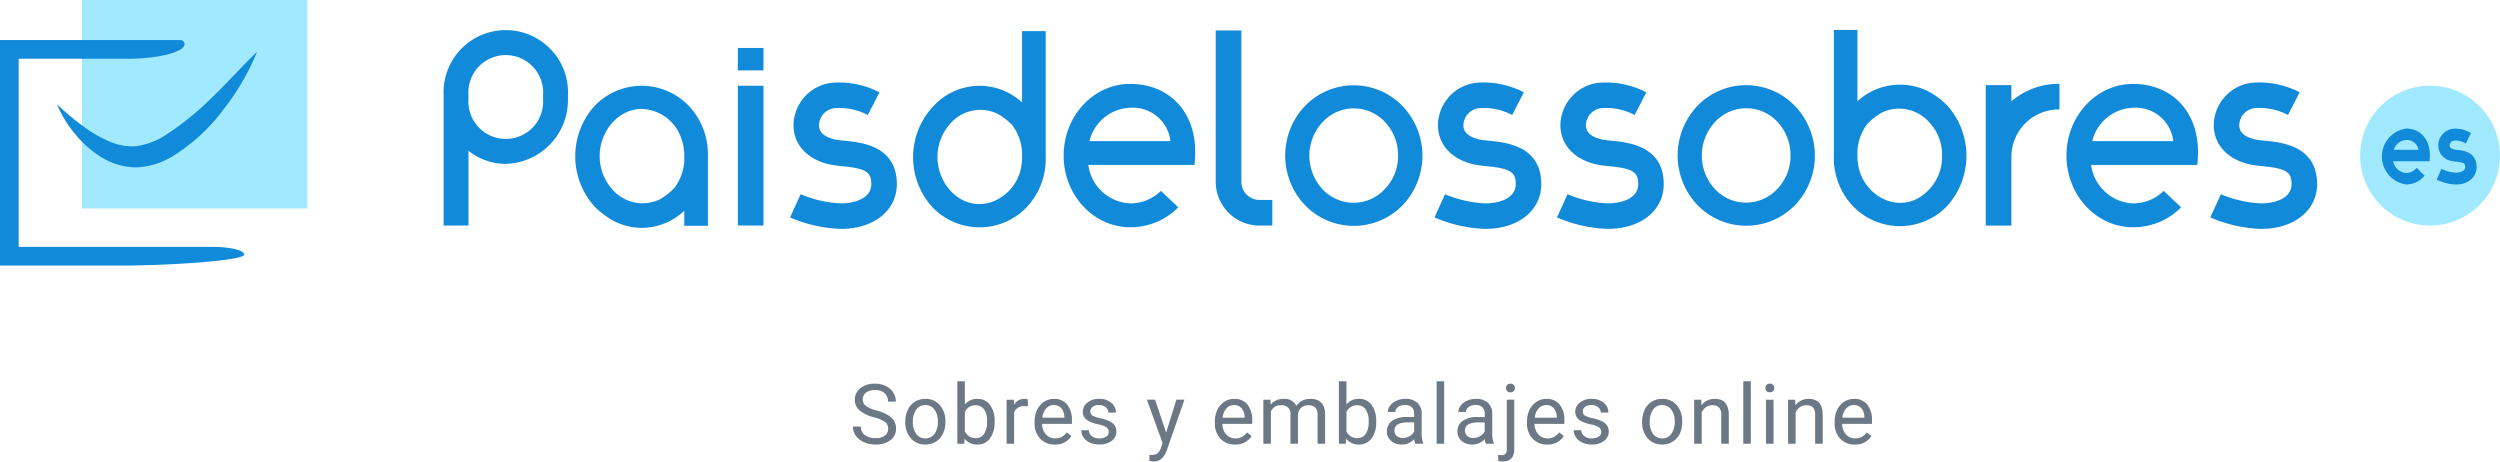 <svg xmlns="http://www.w3.org/2000/svg" width="390.075" height="72.008" viewBox="0 0 390.075 72.008">
  <g id="Group_59" data-name="Group 59" transform="translate(-656.284 -279.817)">
    <g id="Group_1" data-name="Group 1" transform="translate(536 -1005)">
      <path id="Path_251" data-name="Path 251" d="M339.126,1301.38a10.565,10.565,0,0,0-15.231-.023,11.246,11.246,0,0,0,0,15.467,10.61,10.61,0,0,0,15.251,0,11.191,11.191,0,0,0-.02-15.444Zm-.7,7.713a7.406,7.406,0,0,1-2.023,5.173,6.622,6.622,0,0,1-9.816.021,7.691,7.691,0,0,1,.02-10.373,6.627,6.627,0,0,1,9.816-.02,7.536,7.536,0,0,1,2,5.2Z" fill="#118ad9"/>
      <path id="Path_252" data-name="Path 252" d="M400.359,1301.36a10.564,10.564,0,0,0-15.231-.023,11.246,11.246,0,0,0,0,15.467,10.607,10.607,0,0,0,15.251,0,11.191,11.191,0,0,0-.02-15.444Zm-.7,7.714a7.413,7.413,0,0,1-2.023,5.173,6.623,6.623,0,0,1-9.816.02,7.692,7.692,0,0,1,.019-10.373,6.627,6.627,0,0,1,9.817-.019,7.532,7.532,0,0,1,2,5.195Z" fill="#118ad9"/>
      <g id="Group_56" data-name="Group 56">
        <rect id="Rectangle_24" data-name="Rectangle 24" width="4" height="21.811" transform="translate(235.406 1298.193)" fill="#118ad9"/>
      </g>
      <path id="Path_253" data-name="Path 253" d="M441.514,1297.89a11.331,11.331,0,0,0-7.393,2.743l0-2.533h-4v21.916h4v-10.729a7.4,7.4,0,0,1,7.391-7.393h.11v-4Z" fill="#118ad9"/>
      <path id="Path_254" data-name="Path 254" d="M279.76,1289.67v11.13a9.78,9.78,0,0,0-12.431-.687,11.6,11.6,0,0,0-1.574,17.019,10.19,10.19,0,0,0,14.739,0,10.975,10.975,0,0,0,2.952-7.8V1289.67Zm0,18.767v.9a8,8,0,0,1-.48,2.788,7.132,7.132,0,0,1-3.894,4.066,5.879,5.879,0,0,1-4.7-.055,6.9,6.9,0,0,1-2.1-1.56,7.825,7.825,0,0,1,0-10.51,6.232,6.232,0,0,1,7.264-1.54,9.7,9.7,0,0,1,2.416,1.865,7.889,7.889,0,0,1,1.494,4.049Z" fill="#118ad9"/>
      <path id="Path_255" data-name="Path 255" d="M318.8,1316.01h-2a2.831,2.831,0,0,1-2.827-2.828V1289.57h-4v23.614a6.835,6.835,0,0,0,6.827,6.828h2Z" fill="#118ad9"/>
      <path id="Path_256" data-name="Path 256" d="M301.418,1314.6a6.782,6.782,0,0,1-4.8,1.954,6.911,6.911,0,0,1-6.527-6h16.573c.041-.425.077-.906.1-1.422l.006-.414v-.493c-.119-6.17-4.2-10.315-10.147-10.315-5.722,0-10.377,5.015-10.377,11.181s4.655,11.182,10.377,11.182a10.468,10.468,0,0,0,7.514-3.109Zm-4.8-12.967a5.894,5.894,0,0,1,6.292,5.2H290.272a6.8,6.8,0,0,1,6.345-5.2Z" fill="#118ad9"/>
      <path id="Path_257" data-name="Path 257" d="M457.887,1314.6a6.782,6.782,0,0,1-4.8,1.954,6.911,6.911,0,0,1-6.527-6h16.573c.041-.425.077-.906.1-1.422l.006-.414v-.493c-.118-6.17-4.2-10.315-10.147-10.315-5.721,0-10.377,5.015-10.377,11.181s4.656,11.182,10.377,11.182a10.468,10.468,0,0,0,7.514-3.109Zm-4.8-12.967a5.894,5.894,0,0,1,6.292,5.2H446.741a6.8,6.8,0,0,1,6.345-5.2Z" fill="#118ad9"/>
      <path id="Path_258" data-name="Path 258" d="M473.093,1320.53a21.642,21.642,0,0,1-7.935-1.788l1.651-3.624a17.812,17.812,0,0,0,6.284,1.429c2.188,0,4.743-.784,4.743-3,0-1.911-.848-2.435-4.534-2.806a16.709,16.709,0,0,1-2.054-.29c-3.481-.814-5.558-3.118-5.558-6.165a6.77,6.77,0,0,1,5.743-6.531,13.649,13.649,0,0,1,7.67,1.464l-1.824,3.539a9.458,9.458,0,0,0-5.271-1.061,2.749,2.749,0,0,0-2.335,2.589c0,.466,0,1.707,2.481,2.288a14.38,14.38,0,0,0,1.546.2c2.636.265,8.118.817,8.118,6.769C481.818,1317.66,478.23,1320.53,473.093,1320.53Z" fill="#118ad9"/>
      <path id="Path_259" data-name="Path 259" d="M424.129,1301.3a10.9,10.9,0,0,0-1.58-1.358,9.784,9.784,0,0,0-12.447.675v-11.131h-3.686v19.661a10.974,10.974,0,0,0,2.953,7.8,10.188,10.188,0,0,0,14.738,0,11.729,11.729,0,0,0,.022-15.648Zm-.828,7.832a7.343,7.343,0,0,1-2.028,5.258,6.921,6.921,0,0,1-2.088,1.554,5.873,5.873,0,0,1-4.709.057,7.117,7.117,0,0,1-3.892-4.06,8,8,0,0,1-.482-2.794v-.875a7.891,7.891,0,0,1,1.491-4.067h.005a9.552,9.552,0,0,1,2.413-1.87,6.233,6.233,0,0,1,7.266,1.541,7.277,7.277,0,0,1,2.023,5.254Z" fill="#118ad9"/>
      <path id="Path_260" data-name="Path 260" d="M193.383,1320.01H189.5v-20.3a9.712,9.712,0,1,1,19.4,0v.5a9.957,9.957,0,0,1-9.7,10.173,9.359,9.359,0,0,1-5.817-2.037Zm0-19.807a5.835,5.835,0,1,0,11.634,0v-.5a5.835,5.835,0,1,0-11.634,0Z" fill="#118ad9"/>
      <path id="Path_261" data-name="Path 261" d="M227.779,1301.36a10.179,10.179,0,0,0-14.735,0,11.72,11.72,0,0,0-.023,15.645,10.353,10.353,0,0,0,1.561,1.344,9.559,9.559,0,0,0,5.851,2.023,9.7,9.7,0,0,0,6.617-2.675v2.353h3.687v-10.892a10.958,10.958,0,0,0-2.958-7.8Zm-.727,8.646a7.912,7.912,0,0,1-1.5,4.09,9.424,9.424,0,0,1-2.413,1.871,6.24,6.24,0,0,1-7.266-1.539,7.836,7.836,0,0,1,0-10.516,6.959,6.959,0,0,1,2.085-1.549,5.944,5.944,0,0,1,2.475-.548,6.716,6.716,0,0,1,6.134,4.546,8.013,8.013,0,0,1,.483,2.8Z" fill="#118ad9"/>
      <path id="Path_262" data-name="Path 262" d="M251.493,1320.53a21.636,21.636,0,0,1-7.934-1.788l1.651-3.624a17.8,17.8,0,0,0,6.283,1.429c2.189,0,4.743-.784,4.743-2.995,0-1.911-.847-2.435-4.534-2.806a16.781,16.781,0,0,1-2.054-.29c-3.48-.814-5.557-3.118-5.557-6.165a6.769,6.769,0,0,1,5.743-6.531,13.649,13.649,0,0,1,7.67,1.464l-1.824,3.539a9.46,9.46,0,0,0-5.272-1.061,2.75,2.75,0,0,0-2.335,2.589c0,.466,0,1.707,2.482,2.288a14.379,14.379,0,0,0,1.546.2c2.635.265,8.118.817,8.118,6.769C260.219,1317.66,256.631,1320.53,251.493,1320.53Z" fill="#118ad9"/>
      <path id="Path_263" data-name="Path 263" d="M352.043,1320.53a21.644,21.644,0,0,1-7.934-1.788l1.651-3.624a17.8,17.8,0,0,0,6.283,1.429c2.189,0,4.743-.784,4.743-2.995,0-1.911-.847-2.435-4.534-2.806a16.781,16.781,0,0,1-2.054-.29c-3.48-.814-5.557-3.118-5.557-6.165a6.769,6.769,0,0,1,5.743-6.531,13.649,13.649,0,0,1,7.67,1.464l-1.824,3.539a9.46,9.46,0,0,0-5.272-1.061,2.75,2.75,0,0,0-2.335,2.589c0,.466,0,1.707,2.482,2.288a14.348,14.348,0,0,0,1.546.2c2.635.265,8.118.817,8.118,6.769C360.769,1317.66,357.181,1320.53,352.043,1320.53Z" fill="#118ad9"/>
      <path id="Path_264" data-name="Path 264" d="M371.153,1320.53a21.641,21.641,0,0,1-7.935-1.788l1.652-3.624a17.8,17.8,0,0,0,6.283,1.429c2.188,0,4.743-.784,4.743-2.995,0-1.911-.848-2.435-4.534-2.806a16.733,16.733,0,0,1-2.054-.29c-3.48-.814-5.558-3.118-5.558-6.165a6.77,6.77,0,0,1,5.744-6.531,13.645,13.645,0,0,1,7.669,1.464l-1.824,3.539a9.46,9.46,0,0,0-5.271-1.061,2.749,2.749,0,0,0-2.335,2.589c0,.466,0,1.707,2.481,2.288a14.349,14.349,0,0,0,1.546.2c2.636.265,8.118.817,8.118,6.769C379.878,1317.66,376.29,1320.53,371.153,1320.53Z" fill="#118ad9"/>
      <path id="Path_265" data-name="Path 265" d="M239.639,1292.3h-4v3.5h4Z" transform="translate(-0.233)" fill="#118ad9"/>
    </g>
    <g id="Group_2" data-name="Group 2" transform="translate(536 -1005)">
      <g id="Group_58" data-name="Group 58">
        <circle id="Ellipse_21" data-name="Ellipse 21" cx="10.913" cy="10.913" r="10.913" transform="translate(488.533 1298.185)" fill="#a1e9ff"/>
      </g>
      <path id="Path_266" data-name="Path 266" d="M503.689,1308.2a4.2,4.2,0,0,1-.481-.066c-.706-.174-.706-.487-.706-.638a.788.788,0,0,1,.637-.744,2.957,2.957,0,0,1,1.7.364l.183.1.807-1.647-.168-.091a4.668,4.668,0,0,0-2.777-.554,2.628,2.628,0,0,0-2.155,2.572,2.472,2.472,0,0,0,2.072,2.436,5.616,5.616,0,0,0,.738.11c1.28.136,1.387.313,1.387.821,0,.866-1.291.89-1.438.89a5.734,5.734,0,0,1-2.089-.5l-.185-.085-.728,1.682.173.083a7.346,7.346,0,0,0,2.829.671c1.894,0,3.216-1.126,3.216-2.739C506.7,1308.52,504.609,1308.3,503.689,1308.2Z" fill="#118ad9"/>
      <path id="Path_267" data-name="Path 267" d="M499.416,1308.91c-.043-2.414-1.533-4.037-3.7-4.037a4.408,4.408,0,0,0,0,8.727,3.684,3.684,0,0,0,2.74-1.221l.134-.14L497.37,1311l-.143.145a2.063,2.063,0,0,1-1.516.668,2.212,2.212,0,0,1-2.01-1.832h5.664l.015-.183c.014-.163.028-.345.035-.545v-.153C499.418,1309.04,499.417,1308.97,499.416,1308.91Zm-3.7-2.251a1.842,1.842,0,0,1,1.93,1.536H493.8a2.127,2.127,0,0,1,1.915-1.535Z" fill="#118ad9"/>
    </g>
    <g id="Group_3" data-name="Group 3" transform="translate(536 -1005)">
      <rect id="Rectangle_25" data-name="Rectangle 25" width="35.161" height="32.531" transform="translate(133.077 1284.817)" fill="#a1e9ff"/>
      <path id="Path_268" data-name="Path 268" d="M160.4,1292.88a37.81,37.81,0,0,1-5.263,9.043,28.73,28.73,0,0,1-7.909,7.27,11.9,11.9,0,0,1-5.627,1.742,10.569,10.569,0,0,1-5.639-1.675,16.835,16.835,0,0,1-4.062-3.655,18.666,18.666,0,0,1-2.736-4.518,43.209,43.209,0,0,0,3.915,3.294,19.86,19.86,0,0,0,4.155,2.46,8.98,8.98,0,0,0,4.215.793,11.179,11.179,0,0,0,4.249-1.474,44.282,44.282,0,0,0,7.611-6.084C155.75,1297.76,157.893,1295.31,160.4,1292.88Z" fill="#118ad9"/>
      <path id="Path_269" data-name="Path 269" d="M139.535,1326.25H120.284v-35.185h28.142a.656.656,0,0,1,.656.656h0c0,1.247-4.3,2.258-8.59,2.258H123.2v29.357h30.118c2.919,0,5.072.539,5.072,1.2h0C158.388,1325.48,146.617,1326.25,139.535,1326.25Z" fill="#118ad9"/>
    </g>
    <path id="Path_270" data-name="Path 270" d="M-76.193-4.12a5.731,5.731,0,0,1-2.282-1.108,2.116,2.116,0,0,1-.714-1.622,2.236,2.236,0,0,1,.873-1.806,3.469,3.469,0,0,1,2.269-.714,3.786,3.786,0,0,1,1.7.368,2.792,2.792,0,0,1,1.155,1.016,2.6,2.6,0,0,1,.409,1.416h-1.225a1.69,1.69,0,0,0-.533-1.322,2.168,2.168,0,0,0-1.5-.481,2.22,2.22,0,0,0-1.406.4,1.326,1.326,0,0,0-.5,1.1,1.193,1.193,0,0,0,.479.957,4.7,4.7,0,0,0,1.631.715,7.569,7.569,0,0,1,1.8.715,2.736,2.736,0,0,1,.965.911,2.325,2.325,0,0,1,.314,1.225,2.159,2.159,0,0,1-.876,1.8,3.735,3.735,0,0,1-2.342.676,4.344,4.344,0,0,1-1.777-.365,2.991,2.991,0,0,1-1.273-1,2.44,2.44,0,0,1-.448-1.441h1.225a1.592,1.592,0,0,0,.619,1.323,2.606,2.606,0,0,0,1.654.486A2.4,2.4,0,0,0-74.5-1.263a1.278,1.278,0,0,0,.514-1.073,1.255,1.255,0,0,0-.476-1.051,5.489,5.489,0,0,0-1.731-.733Zm4.884.622a4.057,4.057,0,0,1,.4-1.815,2.96,2.96,0,0,1,1.1-1.244A3.007,3.007,0,0,1-68.192-7a2.9,2.9,0,0,1,2.269.971,3.736,3.736,0,0,1,.866,2.583v.083a4.092,4.092,0,0,1-.384,1.8,2.916,2.916,0,0,1-1.1,1.241,3.041,3.041,0,0,1-1.641.444,2.889,2.889,0,0,1-2.263-.971,3.718,3.718,0,0,1-.866-2.571Zm1.181.14a2.938,2.938,0,0,0,.53,1.834,1.7,1.7,0,0,0,1.419.692,1.686,1.686,0,0,0,1.422-.7A3.213,3.213,0,0,0-66.23-3.5a2.933,2.933,0,0,0-.536-1.831,1.7,1.7,0,0,0-1.425-.7,1.686,1.686,0,0,0-1.4.692,3.189,3.189,0,0,0-.537,1.981Zm12.749,0A4.084,4.084,0,0,1-58.1-.828a2.312,2.312,0,0,1-1.942.955,2.394,2.394,0,0,1-2.012-.92l-.06.793h-1.079V-9.75h1.174v3.637A2.381,2.381,0,0,1-60.058-7a2.326,2.326,0,0,1,1.965.946,4.206,4.206,0,0,1,.714,2.59Zm-1.174-.133a3.173,3.173,0,0,0-.463-1.854A1.534,1.534,0,0,0-60.35-6a1.724,1.724,0,0,0-1.669,1.079V-1.95A1.772,1.772,0,0,0-60.337-.87a1.526,1.526,0,0,0,1.314-.654,3.374,3.374,0,0,0,.47-1.967Zm6.363-2.323a3.519,3.519,0,0,0-.578-.044,1.547,1.547,0,0,0-1.568.984V0H-55.51V-6.868h1.143l.019.793A1.829,1.829,0,0,1-52.711-7a1.2,1.2,0,0,1,.521.089Zm4.2,5.941A3,3,0,0,1-50.264-.79a3.4,3.4,0,0,1-.876-2.453v-.216a4.121,4.121,0,0,1,.39-1.825,3.045,3.045,0,0,1,1.092-1.257A2.745,2.745,0,0,1-48.138-7a2.572,2.572,0,0,1,2.082.882,3.82,3.82,0,0,1,.743,2.526V-3.1h-4.653a2.441,2.441,0,0,0,.594,1.641,1.866,1.866,0,0,0,1.444.625,2.045,2.045,0,0,0,1.054-.254,2.648,2.648,0,0,0,.755-.673l.717.559A2.884,2.884,0,0,1-47.992.127Zm-.146-6.157a1.566,1.566,0,0,0-1.193.517,2.515,2.515,0,0,0-.6,1.45h3.44v-.089a2.237,2.237,0,0,0-.482-1.387,1.475,1.475,0,0,0-1.167-.491Zm8.572,4.208a.865.865,0,0,0-.359-.74,3.452,3.452,0,0,0-1.25-.454,5.912,5.912,0,0,1-1.416-.457,2.014,2.014,0,0,1-.774-.635,1.518,1.518,0,0,1-.251-.876A1.782,1.782,0,0,1-42.9-6.411,2.789,2.789,0,0,1-41.076-7a2.87,2.87,0,0,1,1.9.6,1.915,1.915,0,0,1,.727,1.542h-1.181a1.06,1.06,0,0,0-.409-.832,1.534,1.534,0,0,0-1.031-.349,1.6,1.6,0,0,0-1,.279.879.879,0,0,0-.362.73.712.712,0,0,0,.336.641,4.139,4.139,0,0,0,1.216.413,6.334,6.334,0,0,1,1.425.47,2.079,2.079,0,0,1,.809.657,1.615,1.615,0,0,1,.263.936,1.758,1.758,0,0,1-.736,1.476,3.089,3.089,0,0,1-1.911.555A3.459,3.459,0,0,1-42.5-.165a2.375,2.375,0,0,1-.993-.816,1.966,1.966,0,0,1-.359-1.133h1.174a1.216,1.216,0,0,0,.473.936,1.835,1.835,0,0,0,1.165.346,1.894,1.894,0,0,0,1.07-.27.829.829,0,0,0,.4-.72Zm8.949.1,1.6-5.148h1.257l-2.763,7.93q-.641,1.714-2.038,1.714l-.222-.019-.438-.083V1.72l.317.025a1.563,1.563,0,0,0,.93-.241,1.746,1.746,0,0,0,.549-.882l.26-.7-2.45-6.792h1.282ZM-19.864.127A3,3,0,0,1-22.136-.79a3.4,3.4,0,0,1-.876-2.453v-.216a4.121,4.121,0,0,1,.39-1.825A3.045,3.045,0,0,1-21.53-6.541,2.745,2.745,0,0,1-20.01-7a2.572,2.572,0,0,1,2.082.882,3.82,3.82,0,0,1,.743,2.526V-3.1h-4.653a2.441,2.441,0,0,0,.594,1.641A1.866,1.866,0,0,0-19.8-.832a2.045,2.045,0,0,0,1.054-.254,2.648,2.648,0,0,0,.755-.673l.717.559A2.884,2.884,0,0,1-19.864.127ZM-20.01-6.03a1.566,1.566,0,0,0-1.193.517,2.515,2.515,0,0,0-.6,1.45h3.44v-.089a2.237,2.237,0,0,0-.482-1.387A1.475,1.475,0,0,0-20.01-6.03Zm5.678-.838.032.762A2.536,2.536,0,0,1-12.263-7,1.964,1.964,0,0,1-10.3-5.9a2.6,2.6,0,0,1,.892-.8A2.634,2.634,0,0,1-8.11-7q2.26,0,2.3,2.393V0H-6.988V-4.532a1.577,1.577,0,0,0-.336-1.1A1.482,1.482,0,0,0-8.454-6a1.557,1.557,0,0,0-1.085.39,1.584,1.584,0,0,0-.5,1.051V0H-11.22V-4.5a1.31,1.31,0,0,0-.358-1.118A1.31,1.31,0,0,0-12.688-6a1.571,1.571,0,0,0-1.581.984V0h-1.174V-6.868ZM2.162-3.358a4.084,4.084,0,0,1-.724,2.53A2.312,2.312,0,0,1-.5.127a2.394,2.394,0,0,1-2.012-.92L-2.574,0H-3.653V-9.75h1.174v3.637A2.381,2.381,0,0,1-.517-7a2.326,2.326,0,0,1,1.965.946,4.206,4.206,0,0,1,.714,2.59ZM.987-3.491A3.173,3.173,0,0,0,.524-5.345,1.534,1.534,0,0,0-.809-6,1.724,1.724,0,0,0-2.478-4.919v2.971A1.772,1.772,0,0,0-.8-.87,1.526,1.526,0,0,0,.518-1.523,3.374,3.374,0,0,0,.987-3.491ZM8.271,0a2.467,2.467,0,0,1-.165-.724A2.62,2.62,0,0,1,6.151.127,2.424,2.424,0,0,1,4.485-.448,1.859,1.859,0,0,1,3.834-1.9,1.942,1.942,0,0,1,4.65-3.571a3.846,3.846,0,0,1,2.295-.594H8.087V-4.7a1.319,1.319,0,0,0-.368-.981,1.48,1.48,0,0,0-1.085-.365,1.712,1.712,0,0,0-1.054.317.935.935,0,0,0-.425.768H3.974a1.621,1.621,0,0,1,.365-.993,2.491,2.491,0,0,1,.99-.759A3.331,3.331,0,0,1,6.7-7a2.715,2.715,0,0,1,1.86.594,2.141,2.141,0,0,1,.7,1.635V-1.61A3.865,3.865,0,0,0,9.5-.1V0ZM6.322-.9A2.064,2.064,0,0,0,7.37-1.181a1.728,1.728,0,0,0,.717-.743V-3.333h-.92q-2.158,0-2.158,1.263a1.069,1.069,0,0,0,.368.863A1.415,1.415,0,0,0,6.322-.9Zm6.446.9H11.594V-9.75h1.174Zm6.509,0a2.467,2.467,0,0,1-.165-.724,2.62,2.62,0,0,1-1.955.851,2.424,2.424,0,0,1-1.666-.574A1.859,1.859,0,0,1,14.84-1.9a1.942,1.942,0,0,1,.816-1.666,3.846,3.846,0,0,1,2.3-.594h1.143V-4.7a1.319,1.319,0,0,0-.368-.981,1.48,1.48,0,0,0-1.085-.365,1.712,1.712,0,0,0-1.054.317.935.935,0,0,0-.425.768H14.98a1.621,1.621,0,0,1,.365-.993,2.491,2.491,0,0,1,.99-.759A3.331,3.331,0,0,1,17.709-7a2.715,2.715,0,0,1,1.86.594,2.141,2.141,0,0,1,.7,1.635V-1.61a3.865,3.865,0,0,0,.241,1.5V0ZM17.328-.9a2.064,2.064,0,0,0,1.047-.286,1.728,1.728,0,0,0,.717-.743v-1.4h-.92q-2.158,0-2.158,1.263a1.069,1.069,0,0,0,.368.863,1.415,1.415,0,0,0,.946.307ZM23.71-6.873V.793q0,1.98-1.8,1.98a2.191,2.191,0,0,1-.71-.113V1.727a2.27,2.27,0,0,0,.533.051.8.8,0,0,0,.6-.213,1.052,1.052,0,0,0,.206-.74V-6.868ZM22.416-8.69a.7.7,0,0,1,.175-.479.642.642,0,0,1,.511-.2.666.666,0,0,1,.521.2.694.694,0,0,1,.178.482.671.671,0,0,1-.178.476.678.678,0,0,1-.521.19.657.657,0,0,1-.514-.19.685.685,0,0,1-.172-.479ZM28.842.127A3,3,0,0,1,26.57-.79a3.4,3.4,0,0,1-.876-2.453v-.216a4.121,4.121,0,0,1,.39-1.825,3.045,3.045,0,0,1,1.092-1.257A2.745,2.745,0,0,1,28.7-7a2.572,2.572,0,0,1,2.082.882,3.82,3.82,0,0,1,.743,2.526V-3.1H26.868a2.441,2.441,0,0,0,.594,1.641,1.866,1.866,0,0,0,1.444.625,2.045,2.045,0,0,0,1.054-.254,2.648,2.648,0,0,0,.755-.673l.717.559A2.884,2.884,0,0,1,28.842.127ZM28.7-6.03a1.566,1.566,0,0,0-1.193.517,2.515,2.515,0,0,0-.6,1.45h3.44v-.089a2.237,2.237,0,0,0-.482-1.387A1.475,1.475,0,0,0,28.7-6.03Zm8.572,4.208a.865.865,0,0,0-.359-.74,3.452,3.452,0,0,0-1.25-.454,5.912,5.912,0,0,1-1.416-.457,2.014,2.014,0,0,1-.774-.635,1.518,1.518,0,0,1-.251-.876,1.782,1.782,0,0,1,.714-1.428A2.789,2.789,0,0,1,35.758-7a2.87,2.87,0,0,1,1.9.6,1.915,1.915,0,0,1,.727,1.542H37.2a1.06,1.06,0,0,0-.409-.832,1.534,1.534,0,0,0-1.031-.349,1.605,1.605,0,0,0-1,.279.879.879,0,0,0-.362.73.712.712,0,0,0,.336.641,4.139,4.139,0,0,0,1.216.413,6.334,6.334,0,0,1,1.425.47,2.079,2.079,0,0,1,.809.657,1.615,1.615,0,0,1,.263.936,1.758,1.758,0,0,1-.736,1.476A3.089,3.089,0,0,1,35.8.127a3.459,3.459,0,0,1-1.46-.292,2.375,2.375,0,0,1-.993-.816,1.966,1.966,0,0,1-.359-1.133h1.174a1.216,1.216,0,0,0,.473.936A1.835,1.835,0,0,0,35.8-.832a1.894,1.894,0,0,0,1.07-.27.829.829,0,0,0,.4-.72ZM43.66-3.5a4.057,4.057,0,0,1,.4-1.815,2.96,2.96,0,0,1,1.1-1.244A3.007,3.007,0,0,1,46.776-7a2.9,2.9,0,0,1,2.269.971,3.736,3.736,0,0,1,.866,2.583v.083a4.092,4.092,0,0,1-.384,1.8,2.916,2.916,0,0,1-1.1,1.241,3.041,3.041,0,0,1-1.641.444,2.889,2.889,0,0,1-2.263-.971,3.718,3.718,0,0,1-.866-2.571Zm1.181.14a2.938,2.938,0,0,0,.53,1.834,1.7,1.7,0,0,0,1.419.692,1.686,1.686,0,0,0,1.422-.7A3.213,3.213,0,0,0,48.738-3.5,2.933,2.933,0,0,0,48.2-5.329a1.705,1.705,0,0,0-1.425-.7,1.686,1.686,0,0,0-1.4.692,3.189,3.189,0,0,0-.535,1.979Zm8.045-3.51.038.87A2.5,2.5,0,0,1,54.98-7q2.177,0,2.2,2.457V0H56V-4.545a1.581,1.581,0,0,0-.34-1.1A1.361,1.361,0,0,0,54.625-6a1.7,1.7,0,0,0-1,.3,2.069,2.069,0,0,0-.673.8V0H51.775V-6.868ZM60.614,0H59.439V-9.75h1.174Zm3.545,0H62.984V-6.868h1.174Zm-1.27-8.69a.7.7,0,0,1,.175-.482.655.655,0,0,1,.517-.2.666.666,0,0,1,.521.2.694.694,0,0,1,.178.482.671.671,0,0,1-.178.476.678.678,0,0,1-.521.19.667.667,0,0,1-.517-.19.678.678,0,0,1-.175-.476Zm4.649,1.822L67.576-6a2.5,2.5,0,0,1,2.057-1q2.177,0,2.2,2.457V0H70.655V-4.545a1.581,1.581,0,0,0-.34-1.1A1.361,1.361,0,0,0,69.277-6a1.7,1.7,0,0,0-1,.3,2.069,2.069,0,0,0-.673.8V0H66.427V-6.868Zm9.3,7a3,3,0,0,1-2.27-.922,3.4,3.4,0,0,1-.876-2.453v-.216a4.121,4.121,0,0,1,.39-1.825,3.045,3.045,0,0,1,1.092-1.257A2.745,2.745,0,0,1,76.694-7a2.572,2.572,0,0,1,2.082.882,3.82,3.82,0,0,1,.743,2.526V-3.1H74.866a2.441,2.441,0,0,0,.594,1.641,1.866,1.866,0,0,0,1.44.627,2.045,2.045,0,0,0,1.054-.254,2.648,2.648,0,0,0,.755-.673l.717.559A2.884,2.884,0,0,1,76.84.127ZM76.694-6.03a1.566,1.566,0,0,0-1.193.517,2.515,2.515,0,0,0-.6,1.45h3.44v-.089a2.237,2.237,0,0,0-.482-1.387A1.475,1.475,0,0,0,76.694-6.03Z" transform="translate(868.849 349.051)" fill="#6c7885"/>
  </g>
</svg>
